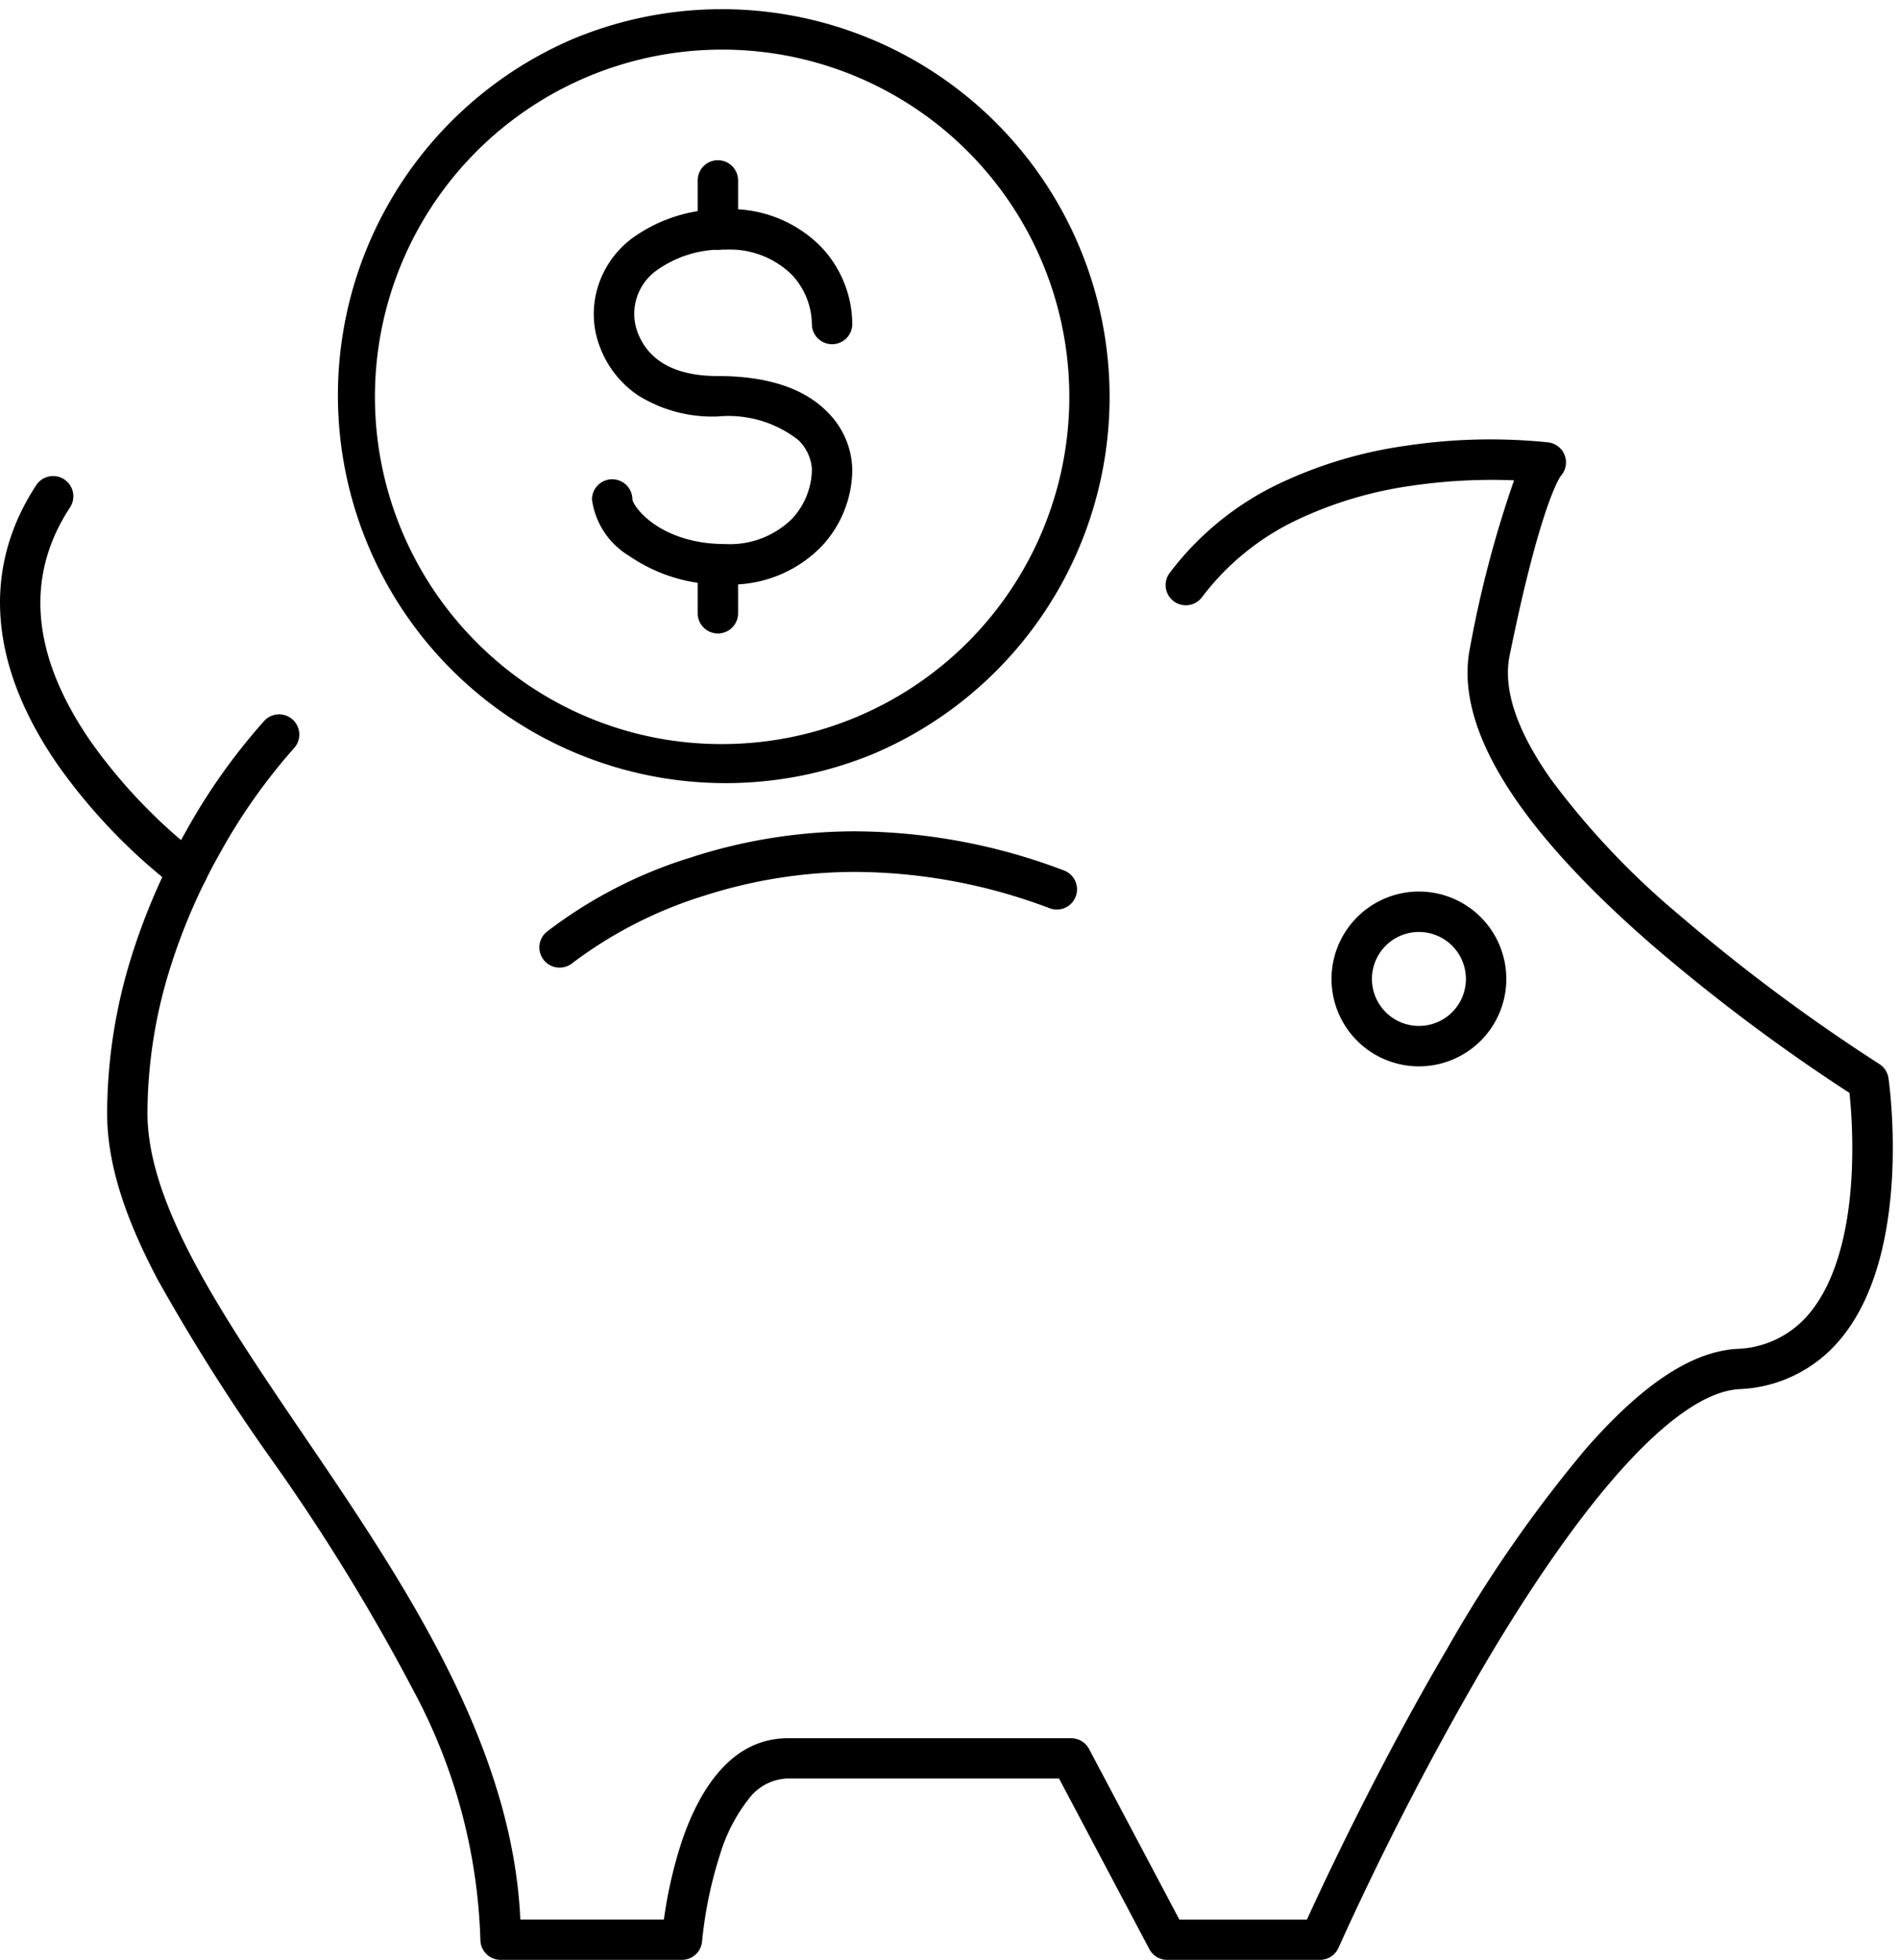 <svg xmlns="http://www.w3.org/2000/svg" width="94" height="97"><defs><clipPath id="a"><path fill="red" d="M398 987h94v97h-94z" opacity=".162"/></clipPath></defs><g clip-path="url(#a)" transform="translate(-398 -987)"><path d="M463.339 1084.001h-7.563a1 1 0 0 1-.884-.532l-4.47-8.443h-13.427a2.5 2.5 0 0 0-1.953 1.034 8.4 8.4 0 0 0-1.405 2.739 20.7 20.7 0 0 0-.885 4.282 1 1 0 0 1-1 .92h-8.973a1 1 0 0 1-1-1 27.8 27.8 0 0 0-3.314-12.329 100 100 0 0 0-7.12-11.567 98 98 0 0 1-5.538-8.77c-1.71-3.232-2.504-5.856-2.504-8.25a26.2 26.2 0 0 1 1.221-7.792 31.7 31.7 0 0 1 2.67-6.129 30 30 0 0 1 3.909-5.51 1 1 0 0 1 1.45 1.377 28.8 28.8 0 0 0-3.65 5.167 29.7 29.7 0 0 0-2.484 5.725 24.2 24.2 0 0 0-1.12 7.163c0 4.568 3.74 10.071 7.7 15.9 4.868 7.164 10.363 15.249 10.757 24.019h7.107a22 22 0 0 1 .864-3.8c.783-2.36 2.332-5.173 5.267-5.173h14.03a1 1 0 0 1 .884.532l4.47 8.443h6.315c.839-1.839 3.554-7.645 6.957-13.432a66.5 66.5 0 0 1 6.822-9.836c2.8-3.209 5.252-4.837 7.486-4.976a4.85 4.85 0 0 0 3.658-1.821c1.192-1.464 1.9-3.856 2.045-6.915a27 27 0 0 0-.111-3.932 91.5 91.5 0 0 1-9.733-7.29c-6.8-5.9-9.841-10.864-9.052-14.747a55.4 55.4 0 0 1 2.18-8.285 27.4 27.4 0 0 0-5.111.274 19.6 19.6 0 0 0-5.55 1.646 12.7 12.7 0 0 0-4.782 3.86 1 1 0 0 1-1.607-1.191 14.7 14.7 0 0 1 5.55-4.484 21.6 21.6 0 0 1 6.143-1.815 28 28 0 0 1 7.058-.167 1 1 0 0 1 .605 1.67c-.1.148-1.054 1.639-2.527 8.891-.334 1.645.351 3.7 2.038 6.1a39.2 39.2 0 0 0 6.351 6.722 90 90 0 0 0 9.906 7.379 1 1 0 0 1 .459.7c.05.347 1.185 8.542-2.308 12.838a6.84 6.84 0 0 1-5.087 2.558c-3.063.191-7.576 5.1-12.709 13.83a153 153 0 0 0-7.12 13.822 1 1 0 0 1-.915.595"/><path d="M433.746 987.455a19.191 19.191 0 0 1 7.468 36.864 19.191 19.191 0 0 1-14.933-35.356 19.1 19.1 0 0 1 7.465-1.508m0 36.372a17.186 17.186 0 0 0 12.152-29.338 17.186 17.186 0 1 0-24.305 24.305 17.07 17.07 0 0 0 12.153 5.033"/><path d="M433.915 1015.929a8.05 8.05 0 0 1-4.761-1.408 3.87 3.87 0 0 1-1.851-2.795 1 1 0 0 1 2-.01c.056.4 1.41 2.212 4.612 2.212a4.38 4.38 0 0 0 3.284-1.245 3.64 3.64 0 0 0 .99-2.436v-.032a2.2 2.2 0 0 0-.666-1.43 5.6 5.6 0 0 0-3.988-1.172 6.95 6.95 0 0 1-3.962-1.051 5 5 0 0 1-1.858-2.341 4.54 4.54 0 0 1-.131-2.987 4.73 4.73 0 0 1 1.705-2.44 7.6 7.6 0 0 1 4.625-1.439 6.27 6.27 0 0 1 4.737 1.871 5.6 5.6 0 0 1 1.537 3.811 1 1 0 0 1-2 0 3.64 3.64 0 0 0-.99-2.436 4.38 4.38 0 0 0-3.284-1.246 5.55 5.55 0 0 0-3.422 1.036 2.64 2.64 0 0 0-.918 3.094c.558 1.411 1.891 2.127 3.96 2.127 2.465 0 4.3.612 5.461 1.818a4.13 4.13 0 0 1 1.193 2.829 5.6 5.6 0 0 1-1.537 3.8 6.27 6.27 0 0 1-4.736 1.87"/><path d="M433.535 999.364a1 1 0 0 1-1-1v-2.434a1 1 0 0 1 1-1 1 1 0 0 1 1 1v2.434a1 1 0 0 1-1 1m0 18.989a1 1 0 0 1-1-1v-2.428a1 1 0 0 1 1-1 1 1 0 0 1 1 1v2.428a1 1 0 0 1-1 1m34.701 12.773a4.326 4.326 0 1 1-4.326 4.326 4.33 4.33 0 0 1 4.326-4.326m0 6.653a2.326 2.326 0 1 0-2.326-2.327 2.33 2.33 0 0 0 2.326 2.327m-60.955-6.651a1 1 0 0 1-.592-.195 28.4 28.4 0 0 1-5.82-6.063c-3.416-4.928-3.788-9.72-1.076-13.857a1.001 1.001 0 0 1 1.673 1.1c-2.26 3.445-1.909 7.355 1.046 11.618a26.7 26.7 0 0 0 5.363 5.592 1 1 0 0 1-.594 1.805m18.417 3.763a1 1 0 0 1-.646-1.763 22.7 22.7 0 0 1 7.126-3.683 26.4 26.4 0 0 1 8.078-1.3 29.4 29.4 0 0 1 10.406 1.936 1 1 0 0 1-.7 1.874 27.4 27.4 0 0 0-9.64-1.8 24.4 24.4 0 0 0-7.44 1.17 21.2 21.2 0 0 0-6.543 3.338 1 1 0 0 1-.641.228"/></g></svg>